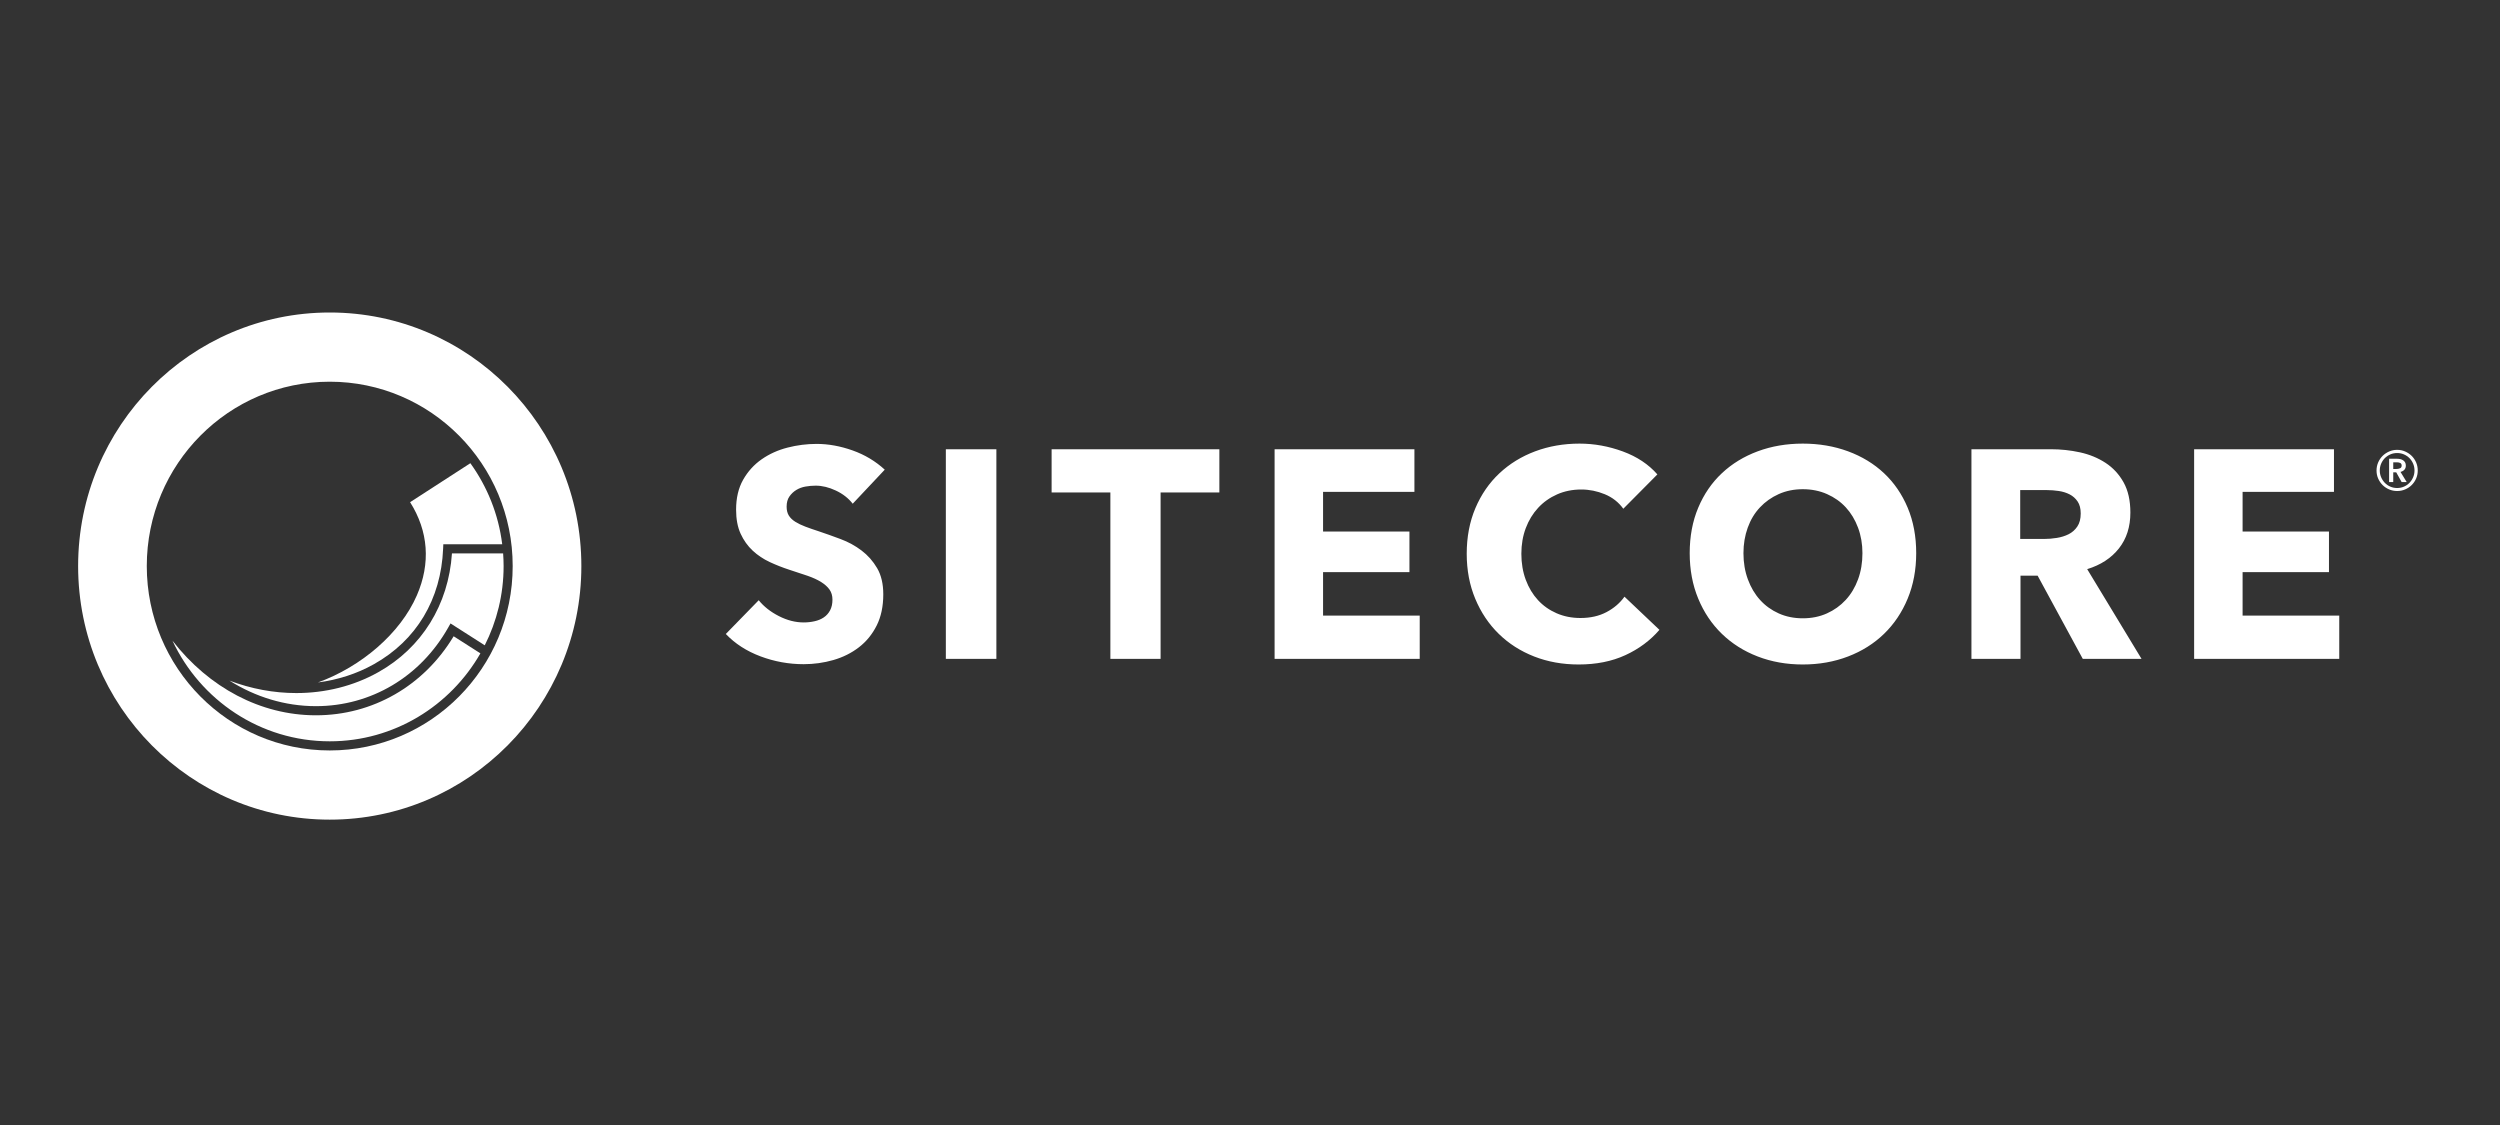 <svg width="160" height="72" viewBox="0 0 160 72" fill="none" xmlns="http://www.w3.org/2000/svg">
<rect x="0" y="0" width="160" height="72" fill="#333333" stroke="none"/>
<path fill-rule="evenodd" clip-rule="evenodd" d="M56.624 30.059C56.034 29.516 55.348 29.105 54.565 28.827C53.782 28.549 53.014 28.41 52.262 28.41C51.635 28.41 51.014 28.489 50.4 28.647C49.786 28.805 49.235 29.054 48.746 29.395C48.257 29.737 47.862 30.172 47.561 30.703C47.26 31.234 47.11 31.872 47.11 32.617C47.11 33.223 47.207 33.738 47.401 34.161C47.596 34.584 47.853 34.944 48.172 35.241C48.492 35.538 48.855 35.781 49.263 35.971C49.67 36.16 50.087 36.324 50.513 36.463C50.952 36.603 51.343 36.732 51.688 36.852C52.033 36.972 52.321 37.105 52.553 37.25C52.785 37.395 52.964 37.556 53.089 37.733C53.214 37.91 53.277 38.125 53.277 38.377C53.277 38.642 53.227 38.87 53.127 39.059C53.026 39.249 52.892 39.4 52.722 39.514C52.553 39.628 52.356 39.71 52.13 39.76C51.905 39.811 51.672 39.836 51.435 39.836C50.908 39.836 50.378 39.701 49.846 39.429C49.313 39.157 48.884 38.819 48.558 38.415L46.452 40.575C47.041 41.194 47.78 41.671 48.67 42.006C49.56 42.34 50.481 42.508 51.435 42.508C52.086 42.508 52.719 42.419 53.334 42.243C53.947 42.066 54.493 41.794 54.969 41.428C55.445 41.061 55.825 40.597 56.107 40.035C56.389 39.473 56.53 38.807 56.53 38.036C56.53 37.367 56.398 36.807 56.135 36.359C55.872 35.911 55.539 35.535 55.138 35.232C54.737 34.928 54.292 34.685 53.803 34.502C53.315 34.319 52.845 34.152 52.393 34C52.08 33.899 51.798 33.801 51.547 33.706C51.296 33.611 51.08 33.507 50.899 33.394C50.717 33.28 50.579 33.147 50.485 32.996C50.391 32.844 50.344 32.655 50.344 32.427C50.344 32.162 50.403 31.944 50.523 31.774C50.642 31.603 50.789 31.464 50.965 31.357C51.14 31.25 51.337 31.177 51.557 31.139C51.776 31.101 51.992 31.082 52.205 31.082C52.619 31.082 53.048 31.186 53.493 31.395C53.938 31.603 54.298 31.884 54.574 32.238L56.624 30.059ZM60.534 42.167H63.768V28.751H60.534V42.167ZM78.039 31.518V28.751H67.303V31.518H71.064V42.167H74.278V31.518H78.039ZM90.862 42.167V39.4H84.676V36.615H90.204V34.019H84.676V31.48H90.523V28.751H81.574V42.167H90.862ZM106.204 40.31L103.967 38.188C103.678 38.592 103.296 38.92 102.82 39.173C102.343 39.426 101.786 39.552 101.146 39.552C100.595 39.552 100.087 39.451 99.623 39.249C99.159 39.047 98.761 38.766 98.43 38.406C98.097 38.045 97.837 37.613 97.649 37.108C97.461 36.603 97.367 36.047 97.367 35.44C97.367 34.847 97.461 34.3 97.649 33.801C97.837 33.302 98.1 32.87 98.439 32.503C98.777 32.137 99.182 31.849 99.652 31.641C100.122 31.433 100.639 31.328 101.203 31.328C101.717 31.328 102.218 31.43 102.707 31.631C103.196 31.834 103.591 32.143 103.891 32.56L106.072 30.362C105.509 29.718 104.772 29.228 103.863 28.893C102.954 28.559 102.03 28.391 101.09 28.391C100.075 28.391 99.128 28.556 98.251 28.884C97.373 29.213 96.609 29.683 95.957 30.296C95.305 30.908 94.794 31.651 94.425 32.522C94.055 33.394 93.87 34.367 93.87 35.44C93.87 36.489 94.052 37.449 94.415 38.32C94.779 39.192 95.28 39.94 95.92 40.566C96.559 41.191 97.314 41.674 98.185 42.015C99.056 42.356 100.006 42.527 101.034 42.527C102.162 42.527 103.158 42.328 104.023 41.93C104.888 41.532 105.615 40.992 106.204 40.31ZM122.092 32.494C121.728 31.628 121.224 30.892 120.578 30.286C119.933 29.68 119.165 29.213 118.275 28.884C117.385 28.556 116.42 28.391 115.379 28.391C114.339 28.391 113.377 28.556 112.494 28.884C111.609 29.213 110.845 29.68 110.2 30.286C109.554 30.892 109.049 31.628 108.686 32.494C108.322 33.359 108.141 34.329 108.141 35.402C108.141 36.463 108.322 37.433 108.686 38.311C109.049 39.189 109.554 39.94 110.2 40.566C110.845 41.191 111.609 41.674 112.494 42.015C113.377 42.356 114.339 42.527 115.379 42.527C116.42 42.527 117.385 42.356 118.275 42.015C119.165 41.674 119.933 41.191 120.578 40.566C121.224 39.94 121.728 39.189 122.092 38.311C122.455 37.433 122.637 36.463 122.637 35.402C122.637 34.329 122.455 33.359 122.092 32.494ZM118.915 37.079C118.726 37.591 118.463 38.03 118.125 38.396C117.786 38.763 117.385 39.05 116.922 39.258C116.457 39.467 115.944 39.571 115.379 39.571C114.816 39.571 114.302 39.467 113.838 39.258C113.374 39.05 112.976 38.763 112.644 38.396C112.312 38.03 112.052 37.591 111.864 37.079C111.675 36.567 111.581 36.009 111.581 35.402C111.581 34.821 111.672 34.278 111.854 33.773C112.036 33.267 112.296 32.835 112.635 32.475C112.973 32.114 113.374 31.83 113.838 31.622C114.302 31.414 114.816 31.309 115.379 31.309C115.944 31.309 116.461 31.414 116.931 31.622C117.401 31.83 117.802 32.114 118.134 32.475C118.466 32.835 118.726 33.267 118.915 33.773C119.103 34.278 119.196 34.821 119.196 35.402C119.196 36.009 119.103 36.567 118.915 37.079ZM137.058 42.167L133.58 36.425C134.445 36.16 135.122 35.718 135.611 35.099C136.1 34.48 136.344 33.716 136.344 32.806C136.344 32.036 136.2 31.392 135.911 30.874C135.623 30.356 135.238 29.939 134.755 29.623C134.272 29.308 133.727 29.083 133.119 28.95C132.511 28.817 131.888 28.751 131.248 28.751H126.172V42.167H129.312V36.842H130.408L133.298 42.167H137.058ZM132.949 33.697C132.804 33.912 132.618 34.076 132.392 34.19C132.165 34.303 131.913 34.382 131.636 34.426C131.359 34.471 131.087 34.493 130.823 34.493H129.293V31.366H131.012C131.252 31.366 131.5 31.385 131.759 31.423C132.017 31.461 132.25 31.534 132.458 31.641C132.665 31.748 132.836 31.9 132.968 32.096C133.1 32.292 133.166 32.547 133.166 32.863C133.166 33.204 133.093 33.482 132.949 33.697ZM149.712 42.167V39.4H143.526V36.615H149.054V34.019H143.526V31.48H149.374V28.751H140.424V42.167H149.712Z" fill="white"/>
<path fill-rule="evenodd" clip-rule="evenodd" d="M20.349 43.677C21.609 43.513 22.826 43.128 23.929 42.509C26.654 40.981 28.227 38.356 28.36 35.115L28.372 34.834H32.142C31.905 32.912 31.182 31.141 30.103 29.645L26.246 32.14C27.419 33.994 27.571 36.049 26.68 38.101C25.624 40.532 23.136 42.663 20.349 43.677Z" fill="white"/>
<path fill-rule="evenodd" clip-rule="evenodd" d="M32.2 35.419H28.925C28.705 38.699 26.998 41.458 24.212 43.02C22.622 43.912 20.811 44.356 18.963 44.356C17.531 44.356 16.076 44.088 14.682 43.558C16.358 44.612 18.24 45.188 20.191 45.194H20.221C23.743 45.194 26.904 43.316 28.683 40.167L28.833 39.9L31.024 41.3C31.794 39.776 32.231 38.053 32.231 36.229C32.231 35.956 32.219 35.687 32.2 35.419Z" fill="white"/>
<path fill-rule="evenodd" clip-rule="evenodd" d="M20.221 45.779H20.189C16.68 45.768 13.383 44.017 11.037 41.004C12.819 44.806 16.661 47.444 21.103 47.444C25.222 47.444 28.822 45.176 30.746 41.815L29.033 40.721C27.125 43.895 23.854 45.779 20.221 45.779Z" fill="white"/>
<path fill-rule="evenodd" clip-rule="evenodd" d="M21.103 20C12.21 20 5 27.266 5 36.229C5 45.191 12.21 52.457 21.103 52.457C29.997 52.457 37.207 45.191 37.207 36.229C37.207 27.266 29.997 20 21.103 20ZM21.103 48.029C14.636 48.029 9.394 42.746 9.394 36.229C9.394 29.712 14.636 24.429 21.103 24.429C27.57 24.429 32.812 29.712 32.812 36.229C32.812 42.746 27.57 48.029 21.103 48.029Z" fill="white"/>
<path fill-rule="evenodd" clip-rule="evenodd" d="M152.202 30.626C152.272 30.786 152.366 30.925 152.485 31.043C152.605 31.162 152.745 31.255 152.905 31.323C153.065 31.391 153.236 31.425 153.417 31.425C153.598 31.425 153.769 31.391 153.929 31.323C154.089 31.255 154.229 31.162 154.349 31.043C154.468 30.925 154.563 30.786 154.633 30.626C154.701 30.467 154.736 30.296 154.736 30.113C154.736 29.93 154.701 29.759 154.633 29.597C154.563 29.436 154.468 29.296 154.349 29.177C154.229 29.059 154.089 28.965 153.929 28.895C153.769 28.824 153.598 28.79 153.417 28.79C153.236 28.79 153.065 28.824 152.905 28.895C152.745 28.965 152.605 29.059 152.485 29.177C152.366 29.296 152.272 29.436 152.202 29.597C152.132 29.759 152.098 29.93 152.098 30.113C152.098 30.296 152.132 30.467 152.202 30.626ZM152.393 29.676C152.451 29.54 152.53 29.421 152.63 29.32C152.731 29.219 152.848 29.14 152.983 29.081C153.118 29.023 153.262 28.994 153.417 28.994C153.571 28.994 153.716 29.023 153.851 29.081C153.986 29.14 154.104 29.219 154.204 29.32C154.304 29.421 154.383 29.54 154.441 29.676C154.499 29.812 154.528 29.958 154.528 30.113C154.528 30.265 154.499 30.409 154.441 30.545C154.383 30.681 154.304 30.8 154.204 30.903C154.104 31.007 153.986 31.087 153.851 31.145C153.716 31.204 153.571 31.233 153.417 31.233C153.262 31.233 153.118 31.204 152.983 31.145C152.848 31.087 152.731 31.007 152.63 30.903C152.53 30.8 152.451 30.681 152.393 30.545C152.335 30.409 152.306 30.265 152.306 30.113C152.306 29.958 152.335 29.812 152.393 29.676ZM152.902 30.854H153.168V30.23H153.359L153.706 30.854H154.03L153.631 30.201C153.735 30.177 153.818 30.132 153.88 30.064C153.942 29.996 153.973 29.907 153.973 29.798C153.973 29.717 153.957 29.649 153.926 29.594C153.895 29.54 153.854 29.495 153.802 29.46C153.75 29.425 153.691 29.4 153.625 29.384C153.559 29.369 153.492 29.361 153.423 29.361H152.902V30.854ZM153.168 30.014V29.588H153.411C153.481 29.588 153.547 29.602 153.611 29.629C153.675 29.657 153.706 29.711 153.706 29.792C153.706 29.882 153.672 29.941 153.602 29.97C153.533 30 153.46 30.014 153.382 30.014H153.168Z" fill="white"/>
</svg>

